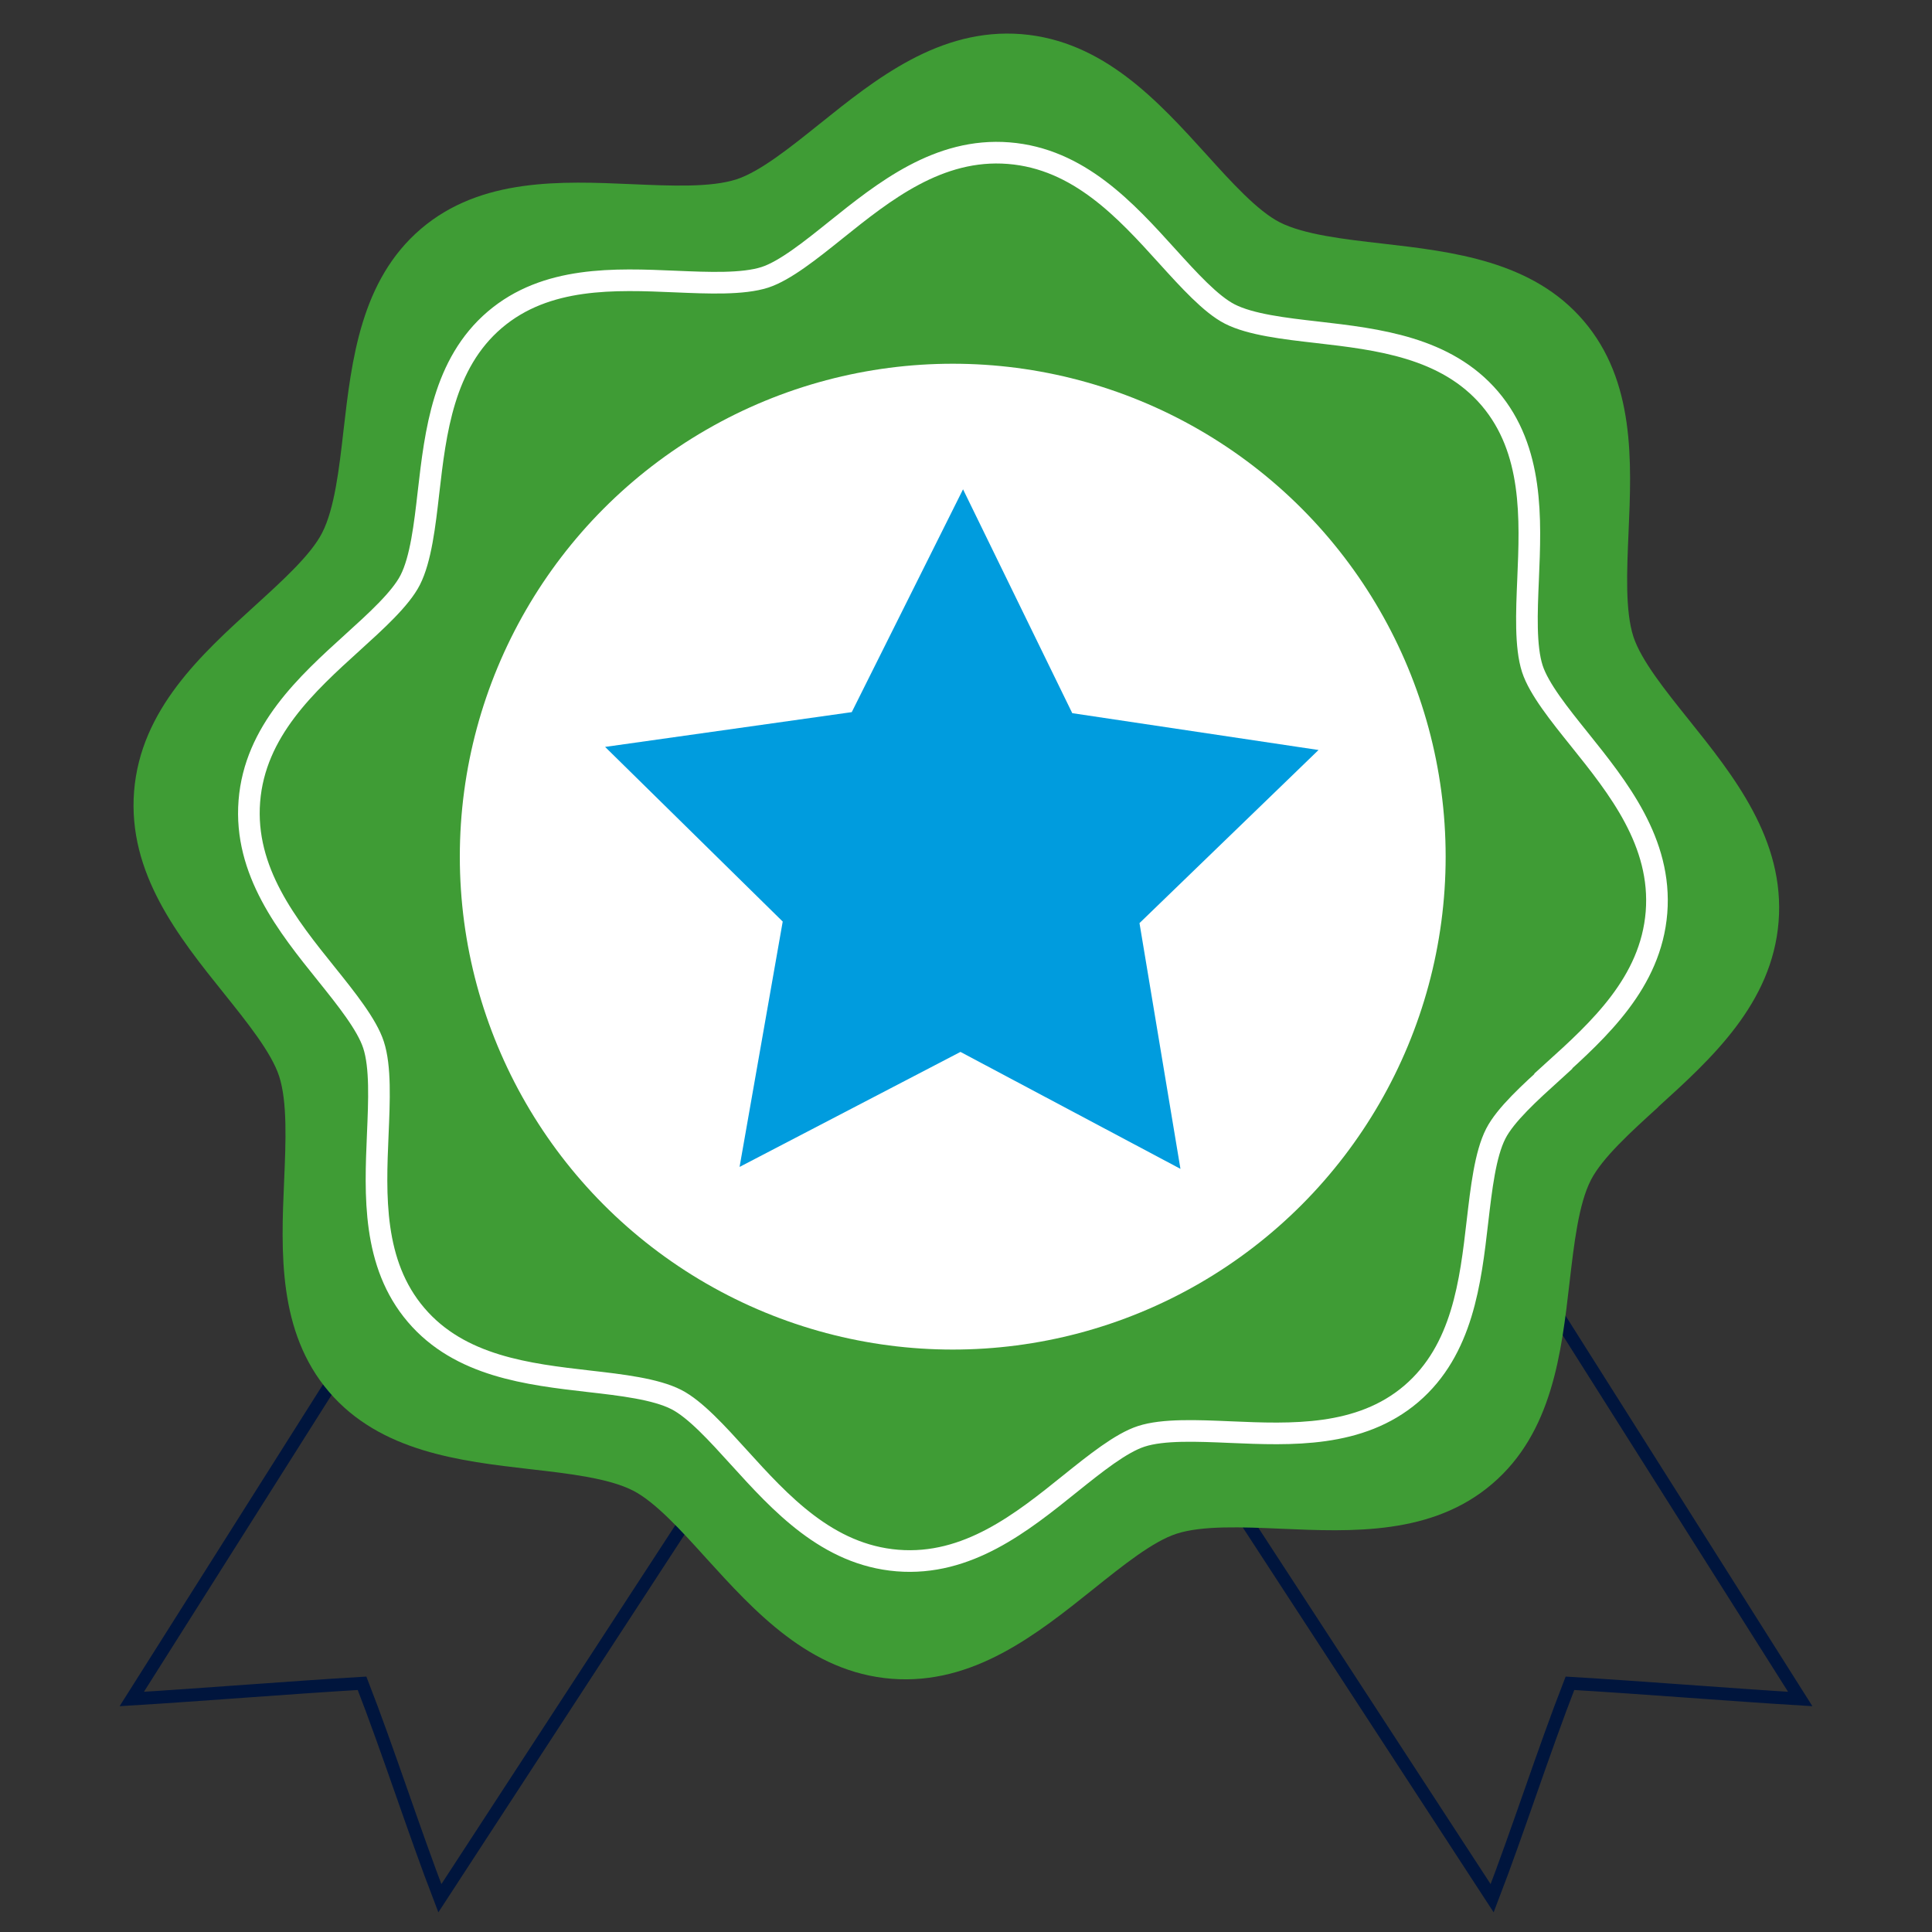 <?xml version="1.0" encoding="UTF-8"?>
<svg id="Layer_1" data-name="Layer 1" xmlns="http://www.w3.org/2000/svg" viewBox="0 0 150 150">
  <rect x="0" y="0" width="150" height="150" fill="#333333" stroke="none"/>
  <defs>
    <style>
      .cls-1 {
        fill: #3f9c35;
      }

      .cls-2, .cls-3, .cls-4 {
        fill: none;
        stroke-miterlimit: 10;
      }

      .cls-2, .cls-4 {
        stroke: #00153d;
      }

      .cls-5 {
        fill: #009cde;
      }

      .cls-6 {
        fill: #fff;
      }

      .cls-3 {
        stroke: #fff;
      }

      .cls-3, .cls-4 {
        stroke-width: 1.68px;
      }
    </style>
  </defs>
  <path class="cls-2" d="M95.69,116.45l20.16,30.93c2-5.2,4.02-11.5,6.04-16.69,5.56.33,12.32.88,17.88,1.22l-19.73-31.21"/>
  <path class="cls-2" d="M54.31,116.45l-20.16,30.93c-2-5.2-4.02-11.5-6.04-16.69-5.56.33-12.32.88-17.88,1.22l19.73-31.21"/>
  <path class="cls-4" d="M118.32,96.58c.64.7,1.16,1.51,1.72,2.28"/>
  <path class="cls-1" d="M128.72,85.96c4.16-3.77,8.86-8.04,9.37-14.4.5-6.36-3.48-11.32-6.99-15.7-1.81-2.26-3.68-4.59-4.28-6.42-.65-2-.51-5.1-.38-8.11.24-5.5.51-11.74-3.48-16.41-3.98-4.67-10.18-5.38-15.65-6.01-2.99-.34-6.08-.7-7.95-1.65-1.72-.88-3.73-3.09-5.67-5.24-3.77-4.16-8.03-8.86-14.39-9.37-6.36-.5-11.32,3.48-15.69,6.99-2.26,1.81-4.59,3.68-6.42,4.28-2,.65-5.11.51-8.11.38-5.5-.24-11.74-.51-16.4,3.47-4.67,3.99-5.38,10.18-6.01,15.65-.34,2.99-.7,6.08-1.66,7.95-.87,1.71-3.09,3.72-5.23,5.67-4.15,3.77-8.86,8.04-9.37,14.4-.5,6.36,3.47,11.32,6.98,15.69,1.81,2.26,3.68,4.59,4.28,6.42.65,2,.52,5.11.39,8.12-.24,5.5-.5,11.73,3.48,16.39,3.98,4.66,10.18,5.38,15.65,6.01,2.99.34,6.08.7,7.96,1.66,1.72.88,3.73,3.09,5.67,5.24,3.77,4.15,8.04,8.86,14.4,9.37,6.36.5,11.31-3.48,15.69-6.98,2.26-1.81,4.59-3.68,6.43-4.28,2-.65,5.11-.52,8.12-.39,5.5.24,11.73.51,16.39-3.48,4.67-3.98,5.38-10.18,6.01-15.65.35-2.99.7-6.08,1.66-7.95.88-1.71,3.09-3.72,5.24-5.67Z"/>
  <path class="cls-3" d="M120.59,83.16c3.56-3.22,7.58-6.88,8.02-12.32.43-5.44-2.98-9.69-5.98-13.43-1.55-1.93-3.15-3.92-3.66-5.49-.55-1.71-.44-4.37-.33-6.94.2-4.71.43-10.04-2.97-14.04-3.41-3.99-8.71-4.6-13.39-5.14-2.56-.29-5.2-.6-6.8-1.42-1.47-.75-3.19-2.65-4.85-4.48-3.22-3.56-6.87-7.58-12.32-8.01-5.44-.43-9.69,2.98-13.43,5.98-1.93,1.55-3.93,3.15-5.49,3.66-1.71.55-4.37.44-6.94.33-4.71-.2-10.04-.44-14.04,2.97-3.99,3.41-4.6,8.71-5.14,13.39-.29,2.56-.6,5.2-1.42,6.81-.75,1.47-2.65,3.19-4.48,4.85-3.55,3.22-7.58,6.88-8.01,12.32-.43,5.44,2.97,9.68,5.98,13.42,1.55,1.93,3.15,3.93,3.66,5.5.56,1.71.44,4.37.33,6.95-.2,4.7-.43,10.04,2.98,14.03,3.4,3.99,8.71,4.6,13.39,5.14,2.56.29,5.2.6,6.81,1.42,1.47.75,3.19,2.65,4.85,4.48,3.22,3.55,6.88,7.58,12.32,8.02s9.68-2.97,13.42-5.98c1.93-1.55,3.93-3.15,5.5-3.66,1.71-.56,4.37-.44,6.94-.33,4.7.2,10.04.43,14.03-2.97,3.99-3.41,4.6-8.71,5.14-13.39.3-2.56.6-5.2,1.42-6.81.75-1.47,2.65-3.19,4.48-4.85Z"/>
  <circle class="cls-6" cx="73.97" cy="66.51" r="38.27"/>
  <polygon class="cls-5" points="102.37 58.23 88.47 71.67 91.65 90.75 74.57 81.67 57.42 90.6 60.77 71.55 46.98 57.99 66.13 55.29 74.77 37.99 83.25 55.37 102.37 58.23"/>
</svg>